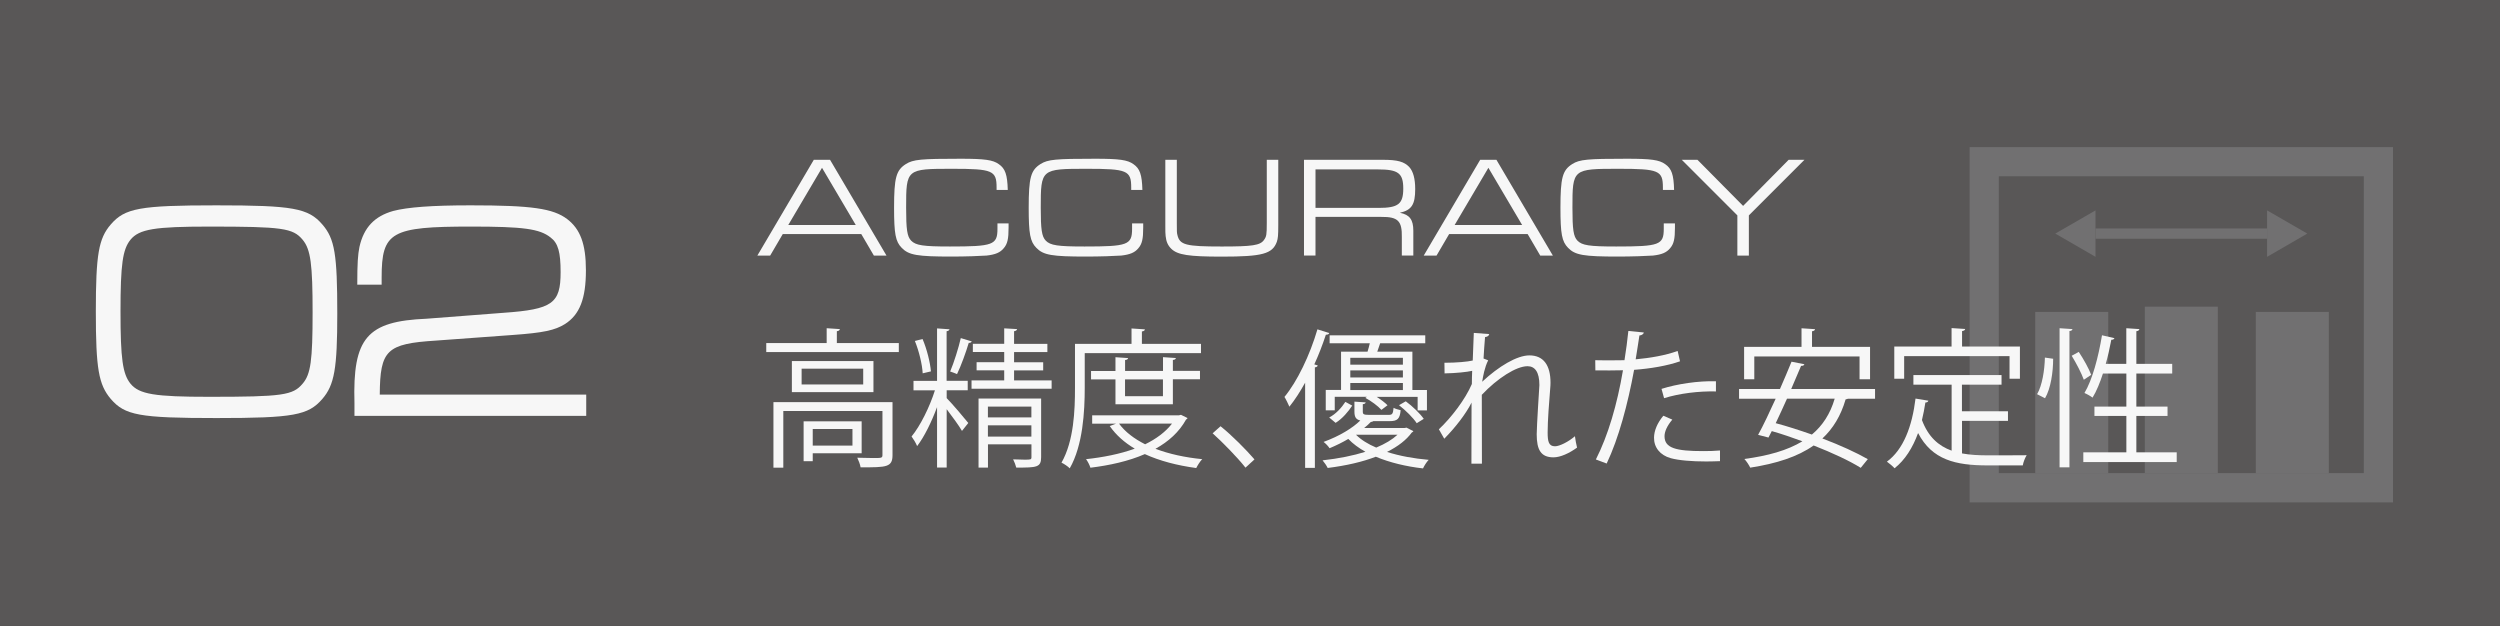 <?xml version="1.0" encoding="UTF-8"?><svg id="_レイヤー_2" xmlns="http://www.w3.org/2000/svg" viewBox="0 0 400.19 100.19"><rect x="0" y="0" width="400.19" height="100.19" fill="#333333" stroke="none"/><defs><style>.cls-1{fill:#717071;}.cls-2{fill:#595757;stroke:#595757;stroke-miterlimit:10;}.cls-3{fill:#f7f7f7;}</style></defs><g id="_レイヤー_1-2"><rect class="cls-2" x=".5" y=".5" width="399.19" height="99.19"/><path class="cls-3" d="m51.59,35.92c2,2.3,2.4,4.8,2.4,14.3,0,8.75-.45,11.4-2.4,13.65-2.25,2.6-4.6,3.05-16.95,3.05s-14.65-.45-16.9-3.05c-1.95-2.3-2.4-4.85-2.4-14s.45-11.7,2.4-13.95c2.25-2.6,4.65-3.05,16.9-3.05s14.7.45,16.95,3.05Zm-30.7,2.45c-1.25,1.55-1.6,3.9-1.6,11.5s.35,10,1.6,11.55c1.4,1.7,3.9,2.1,12.6,2.1,11.75,0,13.4-.25,14.95-2.1,1.3-1.5,1.6-3.7,1.6-11.4s-.3-10.1-1.6-11.65c-1.55-1.85-3.2-2.1-14.95-2.1-8.7,0-11.2.4-12.6,2.1Z"/><path class="cls-3" d="m57.19,45.57c0-3.5.1-4.8.35-6.05.7-3.1,2.4-4.9,5.4-5.75,2.3-.6,6.15-.9,12.4-.9,9.8,0,13.2.5,15.45,2.2,2.1,1.6,3,4,3,8.2,0,4.55-1,7.1-3.35,8.6-1.6,1-3.45,1.4-8.35,1.75l-12.3.9c-7.9.5-8.95,1.5-9,8.65h33.05v3.4h-37.1v-2.05c-.3-10.45,2-13.1,11.55-13.5l12.35-.95c7.8-.55,9.1-1.5,9.1-6.5,0-3.2-.4-4.65-1.6-5.55-1.75-1.4-4.4-1.75-12.75-1.75-12.8,0-14.3.85-14.3,8.15v1.15h-3.9Z"/><path class="cls-1" d="m315.29,23.55v56.87h67.77V23.55h-67.77Zm4.67,4.67h58.43v47.52h-58.43V28.23Z"/><rect class="cls-1" x="325.79" y="49.93" width="11.69" height="25.82"/><rect class="cls-1" x="343.33" y="49.09" width="11.69" height="26.65"/><rect class="cls-1" x="361.1" y="49.93" width="11.69" height="25.82"/><polygon class="cls-1" points="329 37.39 332.22 35.54 335.44 33.68 335.44 37.39 335.44 41.11 332.22 39.25 329 37.39"/><polygon class="cls-1" points="369.34 37.39 366.13 39.25 362.91 41.11 362.91 37.39 362.91 33.68 366.13 35.54 369.34 37.39"/><rect class="cls-1" x="335.44" y="36.57" width="27.47" height="1.65"/><path class="cls-3" d="m125.3,37.47l-2.02,3.45h-2.05l9.04-15.34h2.6l9.04,15.34h-2.02l-2.02-3.45h-12.56Zm6.28-10.6l-5.4,9.15h10.81l-5.4-9.15Z"/><path class="cls-3" d="m161.45,35.77v.64c0,1.84-.18,2.64-.78,3.33-.57.69-1.33,1.01-2.74,1.17-.87.07-3.5.16-5.56.16-5.54,0-6.9-.23-8.03-1.4-.99-1.01-1.22-2.23-1.22-6.42,0-4.78.32-6,1.89-6.99,1.17-.74,2.44-.85,8.76-.85,3.84,0,5.17.18,6.12.87,1.03.71,1.36,1.68,1.43,4.12h-1.79v-.39c0-2.71-.64-2.99-7.08-2.99-7.36,0-7.4.02-7.4,6.23,0,3.5.16,4.6.8,5.27.74.76,1.91.94,6.21.94,6.9,0,7.61-.25,7.61-2.83v-.87h1.79Z"/><path class="cls-3" d="m183,35.77v.64c0,1.84-.18,2.64-.78,3.33-.57.69-1.33,1.01-2.74,1.17-.87.07-3.5.16-5.56.16-5.54,0-6.9-.23-8.03-1.4-.99-1.01-1.22-2.23-1.22-6.42,0-4.78.32-6,1.89-6.99,1.17-.74,2.44-.85,8.76-.85,3.84,0,5.17.18,6.12.87,1.03.71,1.36,1.68,1.43,4.12h-1.79v-.39c0-2.71-.64-2.99-7.08-2.99-7.36,0-7.4.02-7.4,6.23,0,3.5.16,4.6.8,5.27.74.76,1.91.94,6.21.94,6.9,0,7.61-.25,7.61-2.83v-.87h1.79Z"/><path class="cls-3" d="m204.62,25.58v10.42c0,1.7-.05,2.16-.23,2.71-.71,1.93-2.3,2.37-8.81,2.37-5.31,0-7.06-.28-8.07-1.24-.55-.53-.83-1.15-.92-2.05-.05-.37-.05-.74-.05-1.79v-10.42h1.84v10.09c0,1.43,0,1.56.09,1.93.37,1.61,1.33,1.86,7.11,1.86,4.88,0,6.12-.18,6.74-1.03.41-.57.46-.83.46-2.76v-10.09h1.84Z"/><path class="cls-3" d="m208.74,25.58h12.65c2.32,0,3.4.3,4.21,1.17.62.69.94,1.86.94,3.52,0,2.48-.57,3.36-2.46,3.79,1.56.3,2.16,1.1,2.16,2.87v3.98h-1.84v-2.92c.05-2.64-.62-3.29-3.29-3.27h-10.53v6.19h-1.84v-15.34Zm11.93,7.7c3.15,0,3.96-.62,3.96-3.1s-.83-3.06-4.07-3.06h-9.98v6.16h10.09Z"/><path class="cls-3" d="m231.97,37.47l-2.02,3.45h-2.05l9.04-15.34h2.6l9.04,15.34h-2.02l-2.02-3.45h-12.55Zm6.28-10.6l-5.4,9.15h10.81l-5.4-9.15Z"/><path class="cls-3" d="m268.12,35.77v.64c0,1.84-.18,2.64-.78,3.33-.57.69-1.33,1.01-2.74,1.17-.87.07-3.5.16-5.56.16-5.54,0-6.9-.23-8.03-1.4-.99-1.01-1.22-2.23-1.22-6.42,0-4.78.32-6,1.89-6.99,1.17-.74,2.44-.85,8.76-.85,3.84,0,5.17.18,6.12.87,1.03.71,1.36,1.68,1.42,4.12h-1.79v-.39c0-2.71-.64-2.99-7.08-2.99-7.36,0-7.4.02-7.4,6.23,0,3.5.16,4.6.8,5.27.74.76,1.91.94,6.21.94,6.9,0,7.61-.25,7.61-2.83v-.87h1.79Z"/><path class="cls-3" d="m286.32,25.58h2.53l-8.9,8.9v6.44h-1.84v-6.44l-8.9-8.9h2.51l7.31,7.38,7.29-7.38Z"/><path class="cls-3" d="m133.97,54.92h9.91v1.44h-21.22v-1.44h9.67v-2.38l2.11.14c-.02.17-.14.29-.48.34v1.9Zm8.9,9.46v8.47c0,.94-.22,1.44-.96,1.7-.74.26-2.06.26-4.15.26-.07-.46-.31-1.08-.53-1.54.98.02,1.87.05,2.52.05,1.37,0,1.51,0,1.51-.5v-7.03h-15.87v9.07h-1.58v-10.49h19.06Zm-16.11-6.58h13.06v4.97h-13.06v-4.97Zm11.42,3.74v-2.52h-9.86v2.52h9.86Zm-.26,11.02h-7.82v1.27h-1.46v-6.38h9.29v5.11Zm-1.46-3.89h-6.36v2.66h6.36v-2.66Z"/><path class="cls-3" d="m151.54,62.48v1.25c.84.84,2.98,3.36,3.46,3.98l-1.01,1.27c-.43-.77-1.56-2.3-2.45-3.48v9.34h-1.54v-9.67c-.89,2.4-2.06,4.78-3.19,6.24-.19-.48-.6-1.15-.89-1.54,1.39-1.68,2.9-4.73,3.74-7.39h-3.43v-1.51h3.77v-8.4l1.99.14c-.02.14-.14.26-.46.31v7.94h3.38v1.51h-3.38Zm-3.86-8.21c.7,1.63,1.22,3.77,1.34,5.18l-1.32.31c-.07-1.39-.58-3.53-1.25-5.18l1.22-.31Zm7.87.38c-.05.14-.22.24-.48.24-.43,1.46-1.22,3.65-1.87,4.99-.22-.1-.86-.34-1.1-.41.6-1.42,1.34-3.77,1.7-5.35l1.75.53Zm6.79,6.24h6v1.34h-12.82v-1.34h5.23v-1.61h-4.42v-1.3h4.42v-1.63h-5.02v-1.32h5.02v-2.47l2.06.12c-.02.17-.17.29-.48.34v2.02h5.33v1.32h-5.33v1.63h4.66v1.3h-4.66v1.61Zm4.32,2.9v9.38c0,1.66-.7,1.68-3.98,1.68-.1-.38-.29-.91-.5-1.32.7.02,1.34.05,1.8.05,1.01,0,1.13,0,1.13-.41v-2.04h-6.96v3.72h-1.51v-11.06h10.03Zm-1.56,1.3h-6.96v1.73h6.96v-1.73Zm-6.96,4.8h6.96v-1.8h-6.96v1.8Z"/><path class="cls-3" d="m192.24,56.53h-18.6v5.57c0,3.74-.29,9.19-2.4,12.87-.26-.29-.94-.74-1.32-.91,1.99-3.48,2.16-8.42,2.16-11.95v-7.06h9.05v-2.47l2.14.14c-.02.17-.14.29-.48.34v1.99h9.46v1.49Zm-3.22,9.86l1.08.53c-.05.12-.14.19-.24.24-1.1,1.99-2.81,3.53-4.9,4.68,2.21.84,4.75,1.39,7.49,1.66-.36.36-.74.98-.96,1.42-3.02-.41-5.83-1.13-8.23-2.23-2.59,1.13-5.62,1.8-8.71,2.18-.12-.41-.43-1.01-.7-1.37,2.71-.29,5.42-.82,7.8-1.68-1.66-.98-3-2.18-4.01-3.62l1.01-.38h-3.82v-1.34h13.9l.29-.07Zm-1.27-1.68h-9.19v-3.98h-3.91v-1.34h3.91v-2.21l2.02.14c-.02.17-.17.29-.48.31v1.75h6.07v-2.21l2.06.14c-.02.17-.17.29-.48.31v1.75h4.34v1.34h-4.34v3.98Zm-8.62,3.1c.98,1.34,2.42,2.42,4.18,3.31,1.75-.86,3.24-1.94,4.3-3.31h-8.47Zm7.03-7.08h-6.07v2.69h6.07v-2.69Z"/><path class="cls-3" d="m195.39,68.24c1.78,1.42,4.13,3.79,5.42,5.3l-1.44,1.32c-1.2-1.54-3.65-4.06-5.26-5.5l1.27-1.13Z"/><path class="cls-3" d="m208.92,61.26c-.79,1.42-1.63,2.74-2.52,3.84-.17-.38-.55-1.2-.79-1.56,2.06-2.5,4.06-6.67,5.28-10.82l1.9.6c-.07.17-.24.26-.55.26-.53,1.61-1.15,3.22-1.85,4.75l.55.17c-.05.17-.17.26-.46.31v16.08h-1.56v-13.63Zm16.2,7.18l1.13.58c-.07.12-.19.17-.26.22-.86,1.18-2.18,2.21-3.96,3.1,1.99.65,4.3,1.06,6.67,1.27-.34.34-.72.96-.91,1.37-2.74-.31-5.33-.94-7.56-1.87-2.11.82-4.7,1.42-7.7,1.8-.17-.36-.53-.89-.82-1.22,2.64-.29,4.94-.77,6.86-1.37-1.06-.6-1.99-1.27-2.74-2.06-.89.53-1.9,1.03-3,1.49-.22-.34-.65-.79-.96-1.01,2.57-.94,4.63-2.21,5.88-3.43-.72-.17-.94-.58-.94-1.44v-1.58l1.8.12c-.02.14-.14.26-.46.29v1.18c0,.43.14.53,1.01.53h3.1c.6,0,.72-.12.82-1.13.29.17.77.29,1.13.38-.12,1.39-.53,1.75-1.73,1.75h-2.64c-.1.07-.22.12-.41.14-.31.31-.67.65-1.06.96h6.46l.29-.05Zm-10.46-12.15h4.25c.14-.43.26-.91.36-1.34h-6.43v-1.27h15.31v1.27h-7.22c-.12.38-.29.86-.46,1.34h5.62v6.14h2.33v3.26h-1.49v-2.16h-6.55c.67.43,1.34.94,1.73,1.34l-.98.74c-.53-.6-1.63-1.42-2.57-1.92l.24-.17h-5.14v2.16h-1.44v-3.26h2.45v-6.14Zm1.8,8.64c-.62.94-1.54,2.06-2.66,2.76l-1.03-.86c1.08-.55,2.02-1.61,2.59-2.5l1.1.6Zm8.11-6.55v-1.1h-8.42v1.1h8.42Zm0,2.04v-1.13h-8.42v1.13h8.42Zm-8.42,2.02h8.42v-1.13h-8.42v1.13Zm.91,7.15c.82.82,1.94,1.51,3.24,2.06,1.44-.6,2.59-1.3,3.41-2.06h-6.65Zm9.72-1.85c-.55-.84-1.75-2.04-2.83-2.88l1.08-.62c1.08.79,2.3,1.97,2.88,2.81l-1.13.7Z"/><path class="cls-3" d="m231.24,58.07c1.94,0,3.72-.17,4.51-.36.05-1.44.07-2.23.17-4.42l2.47.19c-.05.26-.26.43-.67.48-.1,1.06-.19,2.54-.24,3.43l.74.29c-.58,1.15-.82,2.57-.96,3.43,2.64-2.47,5.57-4.22,7.56-4.22,2.26,0,3.38,1.58,3.38,4.37,0,.31-.02.62-.05.94-.17,2.11-.41,5.11-.41,7.03,0,1.44.17,2.21,1.18,2.21.72,0,2.16-.72,3.19-1.61.05.48.24,1.46.34,1.82-1.22.89-2.66,1.56-3.77,1.56-2.02,0-2.69-1.2-2.69-3.7,0-1.25.43-7.85.43-7.87,0-2.09-.72-3.02-1.9-3.02-1.8,0-4.83,1.94-7.32,4.58,0,3.48,0,7.75.02,11.02h-1.68c.02-1.39,0-8.23.02-9.77-.84,1.68-2.47,3.86-4.37,5.78l-.86-1.51c1.99-1.87,4.22-4.78,5.28-7.25,0-.7.02-1.34.05-2.11-.84.19-2.59.38-4.42.41l-.02-1.7Z"/><path class="cls-3" d="m268.95,57.83c-2.04.72-4.75,1.18-7.37,1.37-1.01,5.5-2.47,10.97-4.39,15l-1.73-.65c1.97-3.86,3.41-8.83,4.34-14.28-.48.02-3.7.05-4.42.02l-.02-1.63c.38.02.89.02,1.44.02.22,0,2.62,0,3.24-.02.24-1.54.48-3.22.62-4.68l2.47.24c-.02.26-.36.46-.7.48-.14,1.06-.38,2.35-.6,3.82,2.35-.22,4.73-.62,6.72-1.34l.38,1.66Zm6.38,15.99c-.72.02-1.46.05-2.21.05-2.26,0-4.39-.17-5.69-.53-1.7-.48-2.69-1.73-2.66-3.31.02-1.06.48-2.26,1.49-3.48l1.44.62c-.84.98-1.25,1.92-1.25,2.66,0,1.9,1.82,2.38,6.19,2.38.89,0,1.8-.02,2.69-.1v1.7Zm-9.36-11.57c2.47-.79,5.88-1.3,8.71-1.22v1.63c-2.71-.07-5.86.31-8.3,1.08l-.41-1.49Z"/><path class="cls-3" d="m300.17,63.83h-4.37c-.1.05-.22.07-.36.1-.77,2.64-2.02,4.68-3.72,6.26,2.86,1.08,5.47,2.28,7.27,3.31l-1.13,1.39c-1.8-1.13-4.54-2.4-7.54-3.58-2.57,1.82-5.98,2.9-10.15,3.55-.17-.38-.6-1.03-.94-1.39,3.77-.5,6.89-1.37,9.29-2.83-1.63-.6-3.31-1.18-4.9-1.63-.19.36-.36.72-.53,1.03l-1.66-.43c.84-1.51,1.82-3.62,2.81-5.78h-5.86v-1.56h6.55c.67-1.54,1.32-3.05,1.85-4.37l2.06.41c-.07.19-.22.26-.53.26-.46,1.1-1.01,2.38-1.58,3.7h13.42v1.56Zm-19.35-6.77v3.65h-1.63v-5.18h9.19v-2.98l2.16.14c-.02.17-.14.29-.48.34v2.5h9.29v5.18h-1.68v-3.65h-16.85Zm5.23,6.77c-.6,1.34-1.22,2.69-1.8,3.91,1.82.48,3.82,1.13,5.79,1.82,1.7-1.42,2.93-3.29,3.65-5.74h-7.63Z"/><path class="cls-3" d="m314.07,67.35v5.23c1.27.24,2.66.31,4.18.31.84,0,5.06,0,6.17-.02-.26.41-.55,1.15-.62,1.63h-5.62c-5.16,0-8.9-.89-11.14-5.18-.86,2.35-2.09,4.32-3.77,5.64-.26-.31-.84-.79-1.22-1.06,2.64-1.94,4.03-5.62,4.58-10.1l2.06.34c-.05.17-.19.29-.48.29-.14.96-.34,1.9-.55,2.81,1.01,2.69,2.64,4.13,4.75,4.9v-10.56h-6.12v-1.54h14.11v1.54h-6.34v4.25h7.37v1.54h-7.37Zm-9.26-10.34v3.62h-1.58v-5.16h9.17v-2.95l2.18.14c-.02.17-.17.29-.5.34v2.47h9.26v5.16h-1.66v-3.62h-16.87Z"/><path class="cls-3" d="m328.66,57.44c0,2.11-.38,4.75-1.3,6.31l-1.27-.65c.82-1.39,1.2-3.84,1.25-5.86l1.32.19Zm1.03-4.9l2.06.14c-.02.17-.17.29-.48.31v21.82h-1.58v-22.27Zm3.07,3.79c.79,1.18,1.63,2.71,1.99,3.67l-1.18.79c-.36-1.01-1.2-2.64-1.94-3.84l1.13-.62Zm9.22,16.08h6.46v1.56h-14.95v-1.56h6.89v-5.83h-5.11v-1.49h5.11v-5.3h-3.75c-.48,1.49-1.03,2.83-1.66,3.86-.31-.24-.91-.58-1.3-.74,1.27-2.11,2.23-5.74,2.81-9.24l1.99.46c-.05.17-.22.26-.5.26-.24,1.27-.53,2.59-.89,3.86h3.29v-5.71l2.09.14c-.02.17-.14.29-.48.34v5.23h5.74v1.54h-5.74v5.3h4.99v1.49h-4.99v5.83Z"/></g></svg>